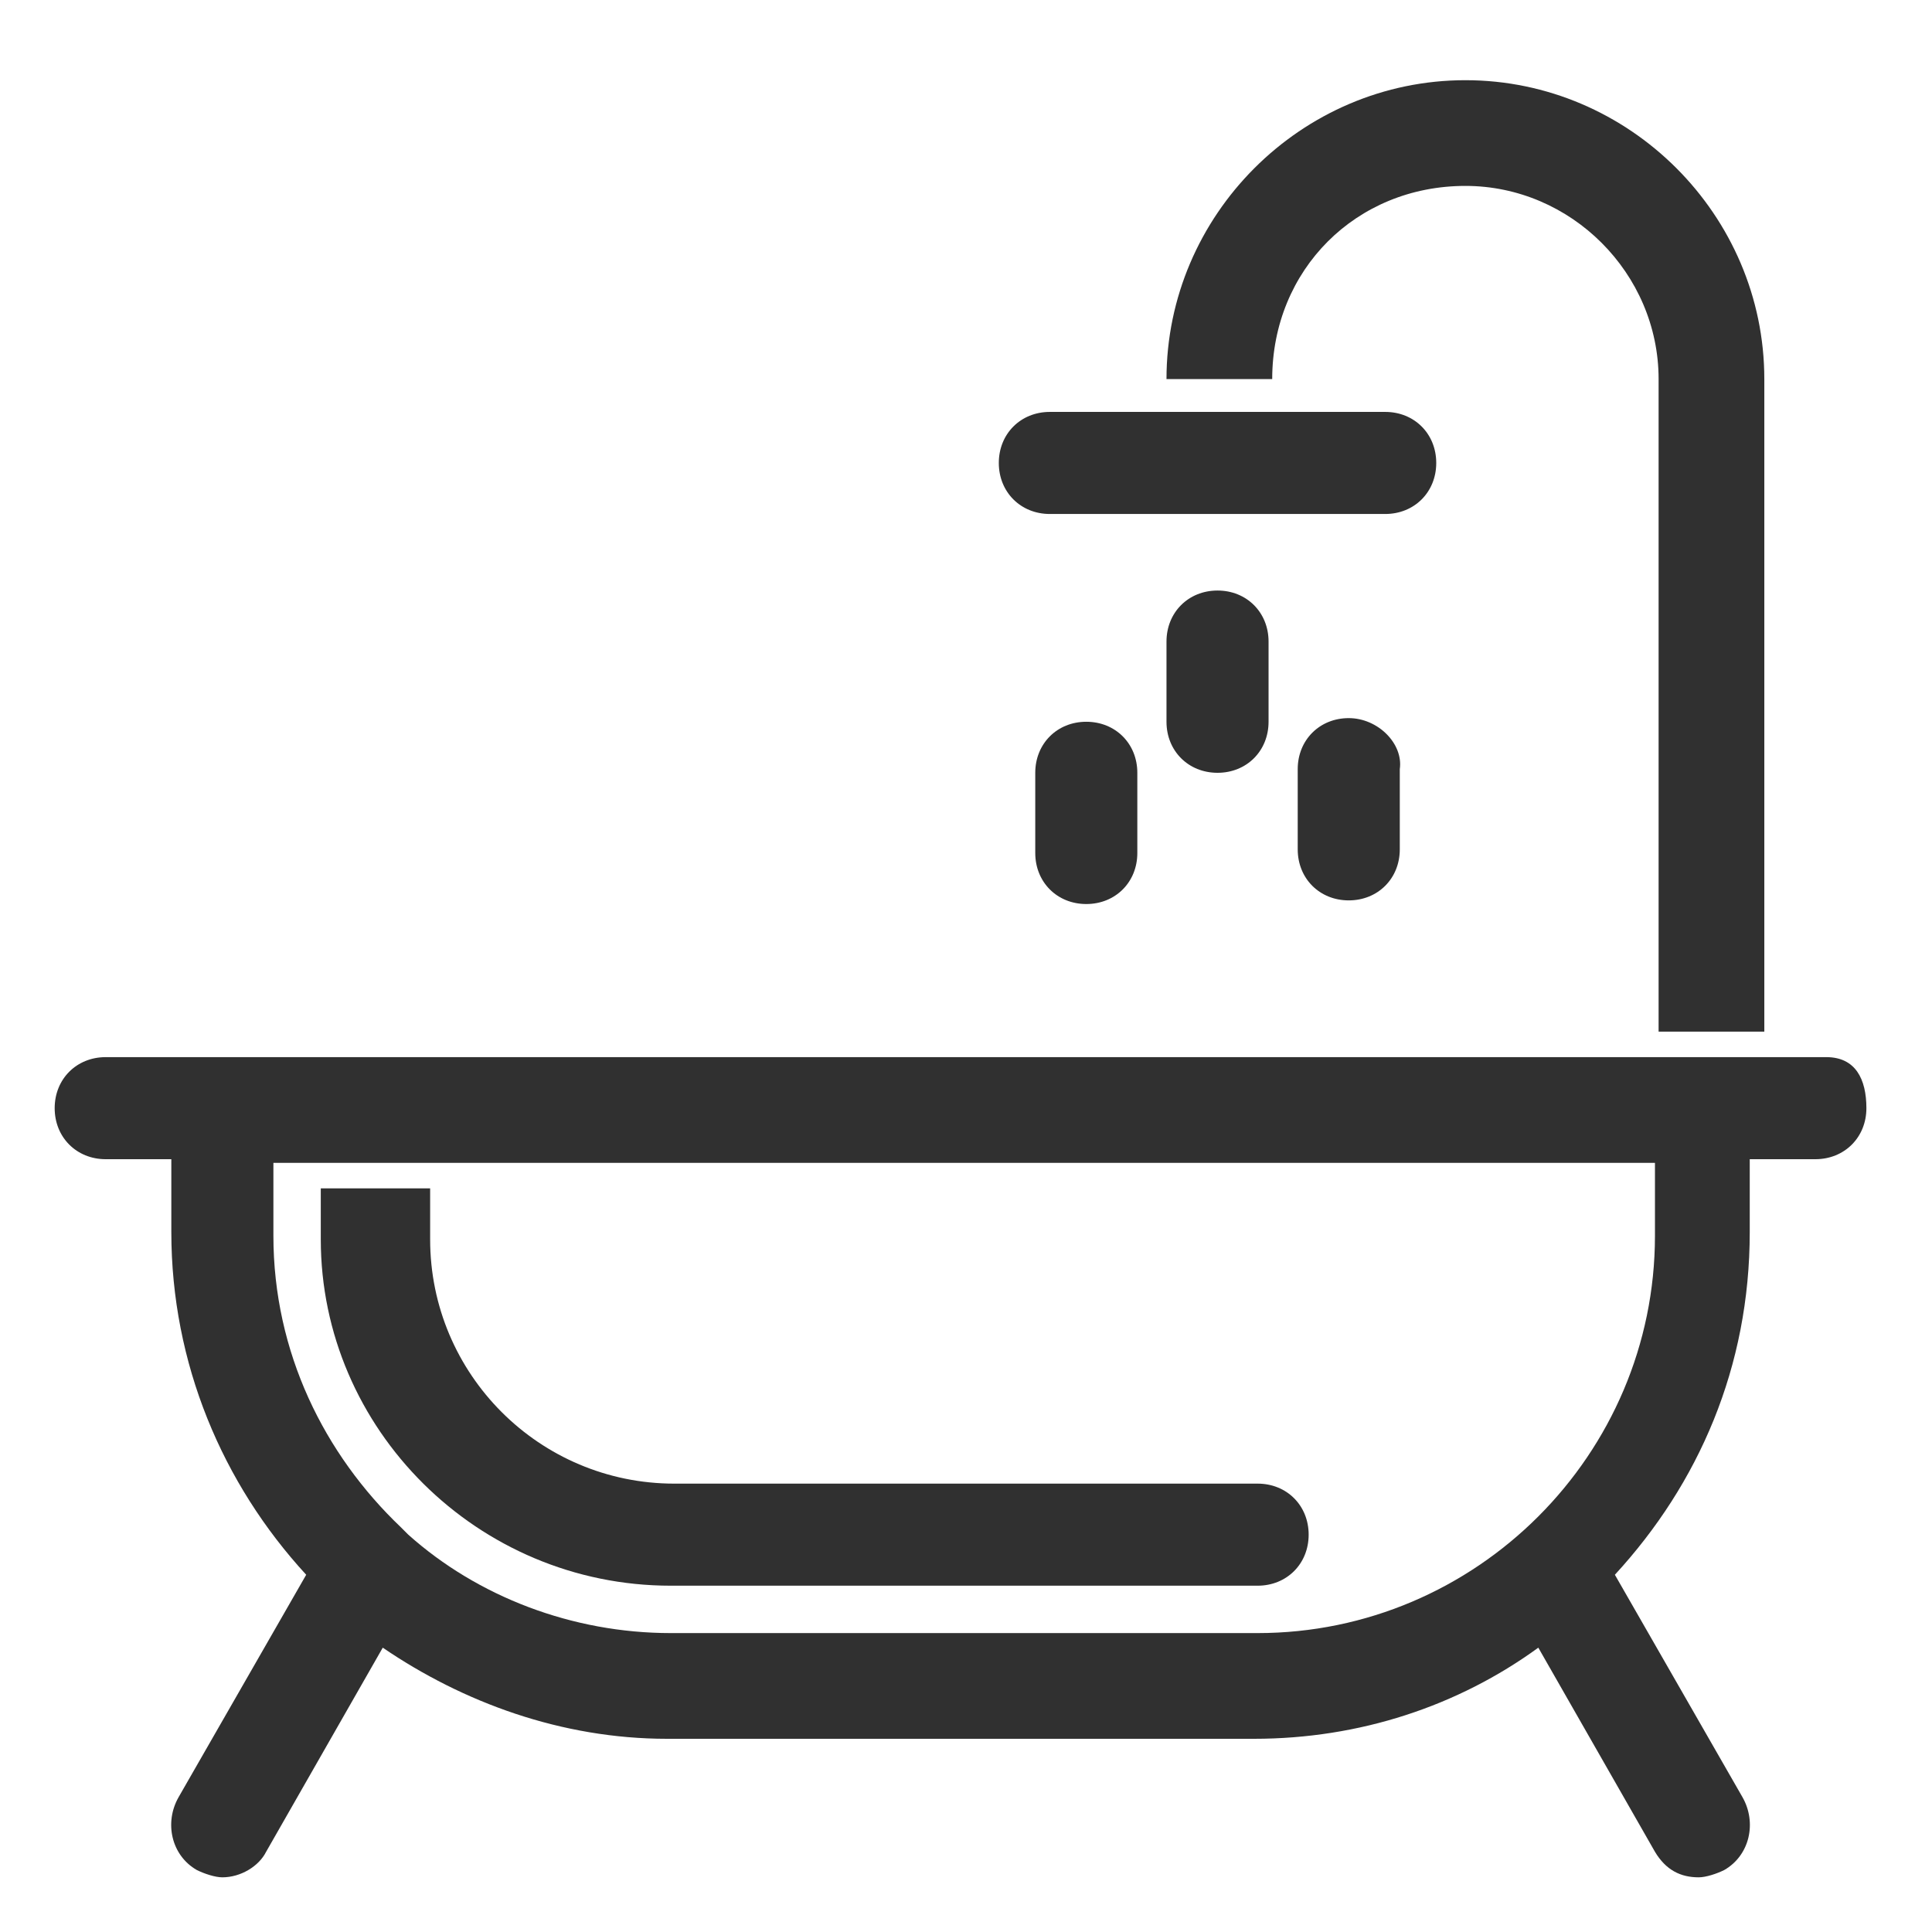 <?xml version="1.0" encoding="utf-8"?>
<!-- Generator: Adobe Illustrator 22.0.1, SVG Export Plug-In . SVG Version: 6.00 Build 0)  -->
<svg version="1.1" id="Calque_1" xmlns="http://www.w3.org/2000/svg" xmlns:xlink="http://www.w3.org/1999/xlink" x="0px" y="0px"
	 viewBox="0 0 53 53" style="enable-background:new 0 0 53 53;" xml:space="preserve">
<style type="text/css">
	.st0{fill:#303030;}
</style>
<g>
	<path class="st0" d="M18.4,43.5h1.4h14.7c0.8,0,1.4-0.6,1.4-1.4s-0.6-1.4-1.4-1.4H19.9h-1.4c-3.7,0-6.7-3-6.7-6.7v-1.4H8.8v1.4
		C8.8,39.2,13.1,43.5,18.4,43.5z"/>
	<path class="st0" d="M50.1,29H2.9c-0.8,0-1.4,0.6-1.4,1.4s0.6,1.4,1.4,1.4h1.8v2c0,3.6,1.4,6.9,3.7,9.4l-3.5,6.1
		c-0.4,0.7-0.2,1.6,0.5,2c0.2,0.1,0.5,0.2,0.7,0.2c0.5,0,1-0.3,1.2-0.7l3.2-5.6c2.2,1.5,4.9,2.5,7.8,2.5h16.1c2.9,0,5.6-0.9,7.8-2.5
		l3.2,5.6c0.3,0.5,0.7,0.7,1.2,0.7c0.2,0,0.5-0.1,0.7-0.2c0.7-0.4,0.9-1.3,0.5-2l-3.5-6.1c2.3-2.5,3.7-5.7,3.7-9.4v-2h1.8
		c0.8,0,1.4-0.6,1.4-1.4S50.9,29,50.1,29z M45.4,33.9c0,6-4.9,10.9-10.9,10.9H18.4c-2.7,0-5.3-1-7.2-2.7c-0.1-0.1-0.1-0.1-0.2-0.2
		c-2.1-2-3.5-4.8-3.5-8v-2h37.9V33.9z"/>
	<path class="st0" d="M40.2,5.1c2.9,0,5.3,2.4,5.3,5.3v17.9h2.9V10.4c0-4.5-3.7-8.2-8.2-8.2S32,5.9,32,10.4h2.9
		C34.9,7.4,37.2,5.1,40.2,5.1z"/>
	<path class="st0" d="M28.8,14.1h9.2c0.8,0,1.4-0.6,1.4-1.4s-0.6-1.4-1.4-1.4h-9.2c-0.8,0-1.4,0.6-1.4,1.4S28,14.1,28.8,14.1z"/>
	<path class="st0" d="M32,17.6v2.2c0,0.8,0.6,1.4,1.4,1.4s1.4-0.6,1.4-1.4v-2.2c0-0.8-0.6-1.4-1.4-1.4S32,16.8,32,17.6z"/>
	<path class="st0" d="M37,19.7c-0.8,0-1.4,0.6-1.4,1.4v2.2c0,0.8,0.6,1.4,1.4,1.4s1.4-0.6,1.4-1.4v-2.2C38.5,20.4,37.8,19.7,37,19.7
		z"/>
	<path class="st0" d="M28.4,21.2v2.2c0,0.8,0.6,1.4,1.4,1.4s1.4-0.6,1.4-1.4v-2.2c0-0.8-0.6-1.4-1.4-1.4S28.4,20.4,28.4,21.2z"/>
</g>
</svg>
